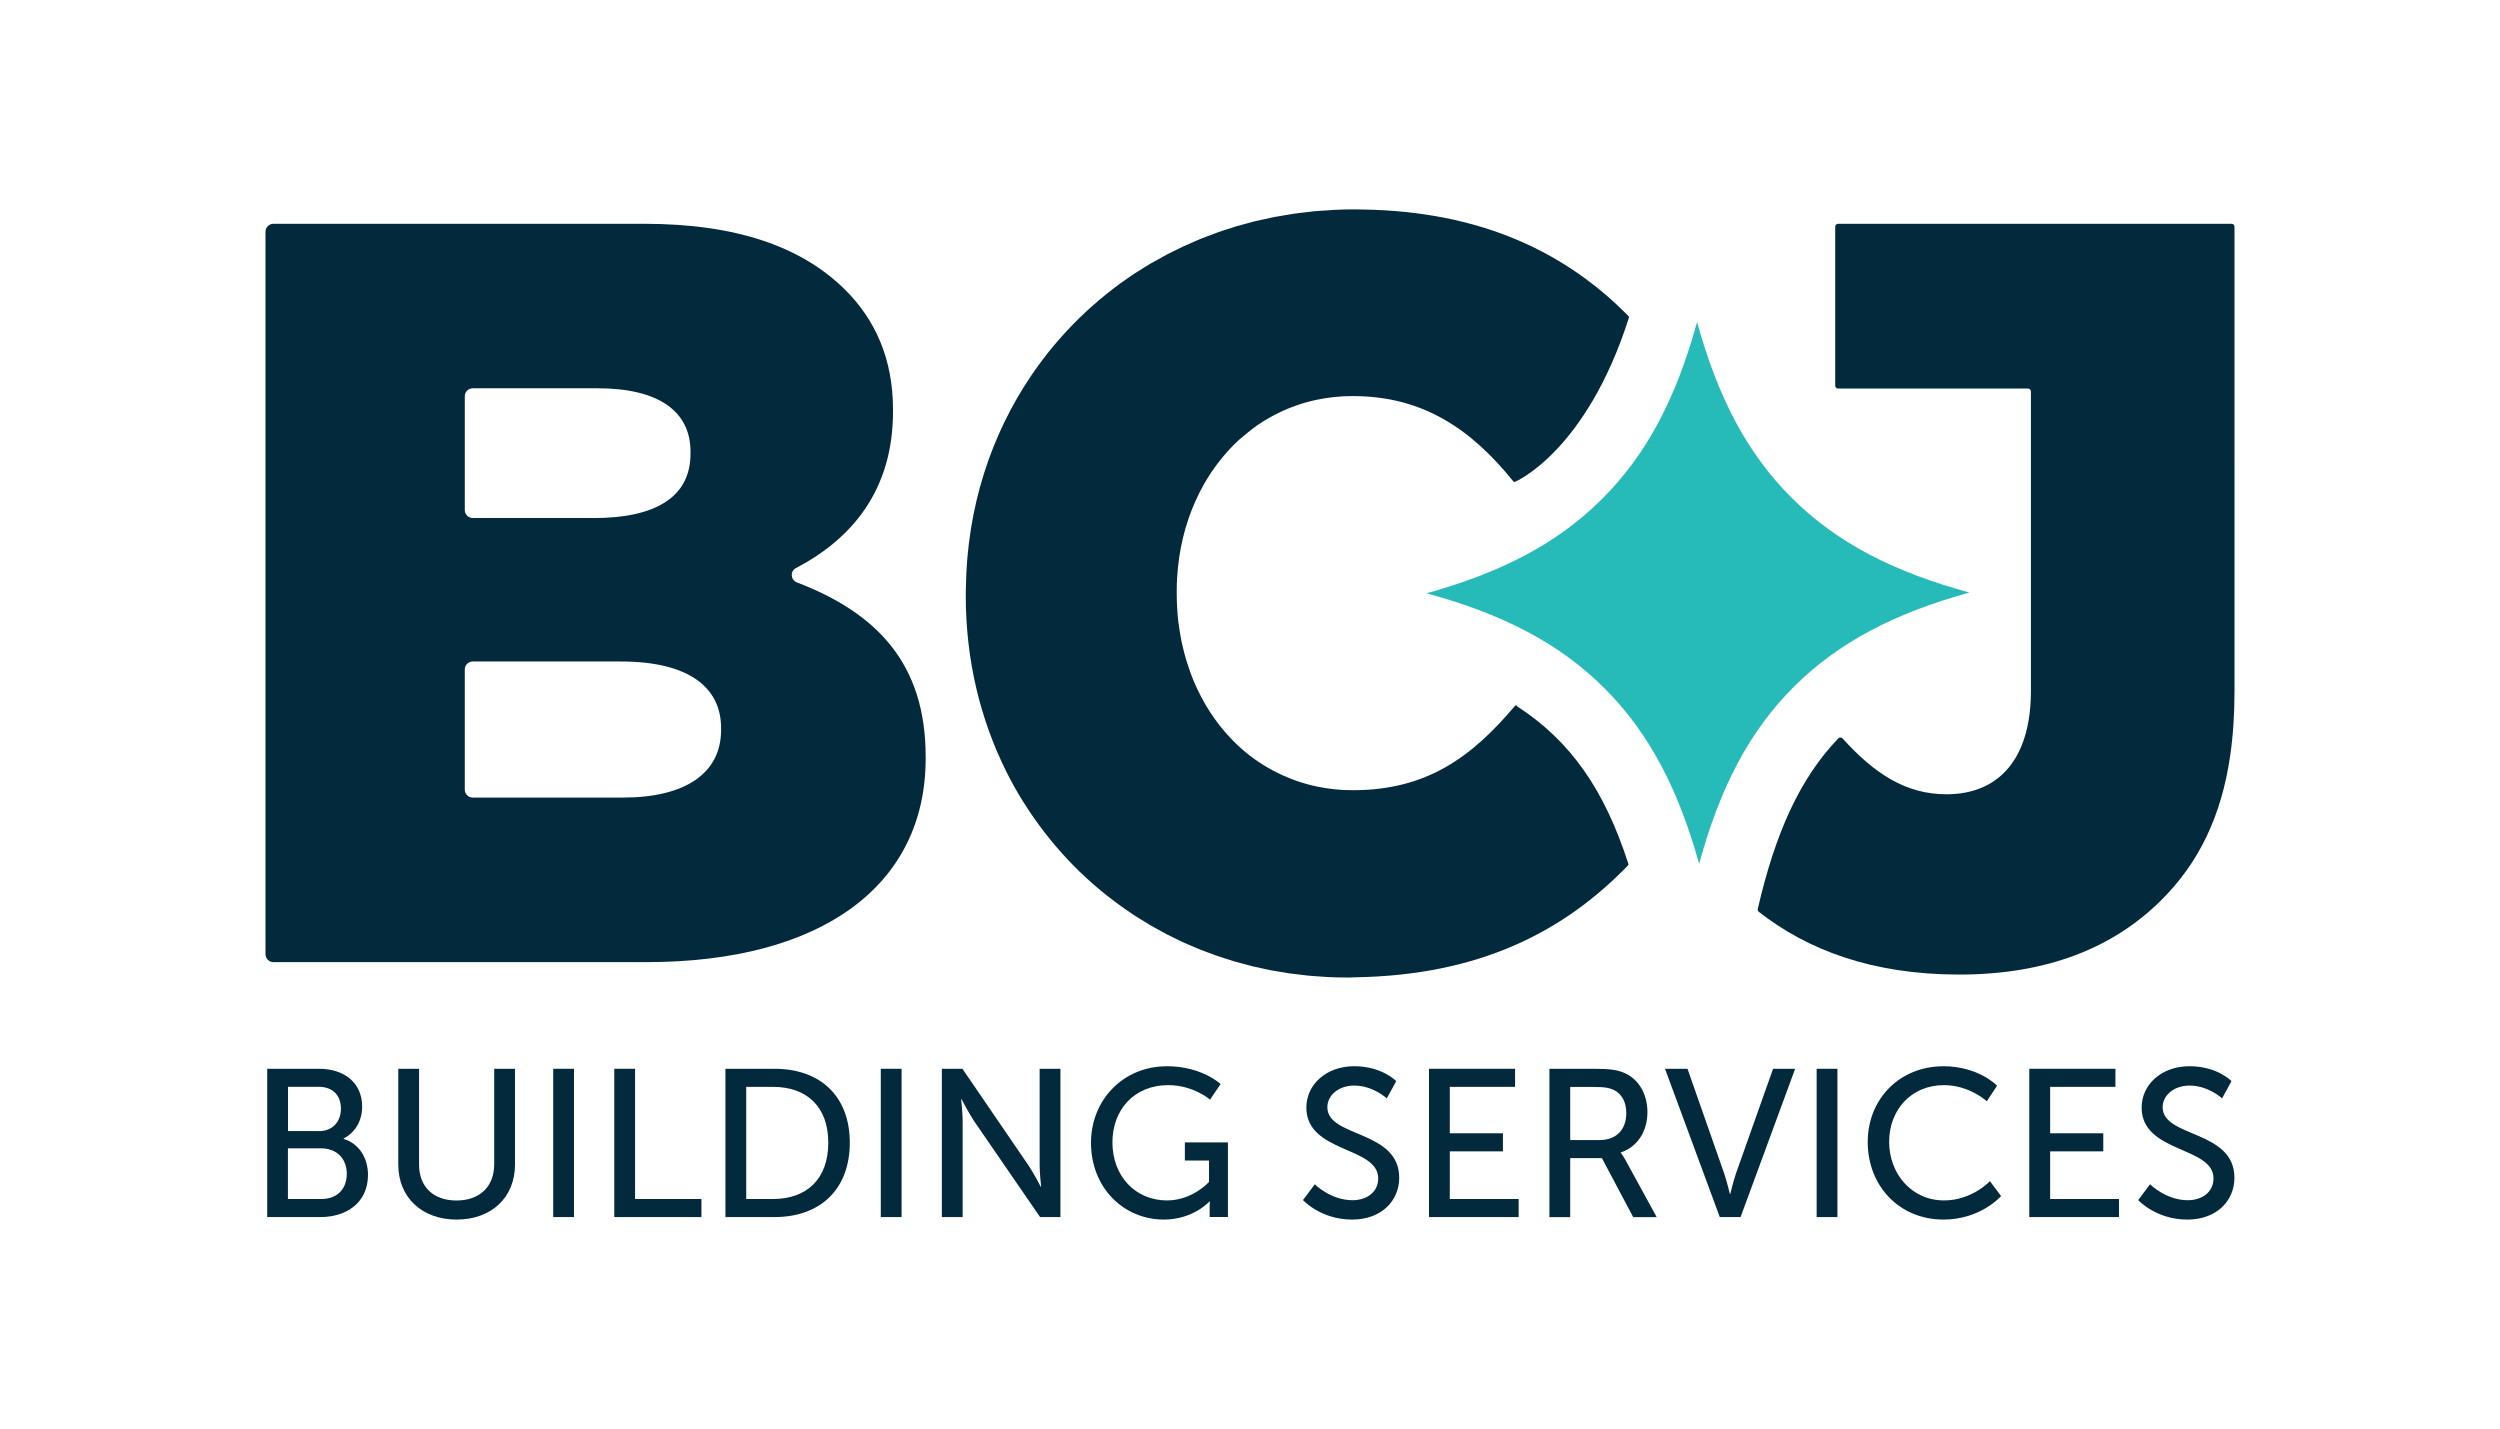 <?xml version="1.0" encoding="UTF-8"?>
<svg id="Layer_1" data-name="Layer 1" xmlns="http://www.w3.org/2000/svg" viewBox="0 0 350 200">
  <defs>
    <style>
      .cls-1 {
        fill: #03293c;
      }

      .cls-2 {
        fill: #26bbb8;
      }
    </style>
  </defs>
  <path class="cls-1" d="M37.17,32.44c0-.61,.5-1.11,1.11-1.11h51.9c12.99,0,22.15,3.25,28.2,9.3,4.13,4.13,6.64,9.6,6.64,16.69v.3c0,10.91-5.65,17.76-13.59,21.91-.85,.44-.75,1.67,.14,2.01,11.1,4.25,18.02,11.29,18.02,24.36v.3c0,17.72-14.47,28.5-39.13,28.5H38.28c-.61,0-1.11-.5-1.11-1.11V32.44Zm45.92,40.09c8.71,0,13.58-2.95,13.58-9.01v-.3c0-5.61-4.43-8.86-12.99-8.86h-17.5c-.61,0-1.11,.5-1.11,1.11v15.94c0,.61,.5,1.11,1.11,1.11h16.9Zm4.13,39.13c8.71,0,13.73-3.4,13.73-9.45v-.3c0-5.61-4.43-9.3-14.03-9.3h-20.74c-.61,0-1.11,.5-1.11,1.11v16.83c0,.61,.5,1.11,1.11,1.11h21.04Z"/>
  <path class="cls-2" d="M275.74,82.96c-10.63-2.89-18.59-6.96-24.91-13.27-6.28-6.26-10.35-14.13-13.24-24.61-2.91,10.6-7.01,18.53-13.36,24.83-6.24,6.21-14.08,10.25-24.51,13.15,10.61,2.89,18.56,6.96,24.88,13.27,6.28,6.26,10.36,14.13,13.28,24.61,2.89-10.6,6.97-18.53,13.32-24.85,6.24-6.2,14.08-10.25,24.53-13.14Z"/>
  <g>
    <path class="cls-1" d="M37.41,149.63h7.26c3.5,0,6.03,1.94,6.03,5.29,0,2.03-1,3.65-2.59,4.47v.06c2.18,.65,3.41,2.7,3.41,5.03,0,3.91-3.03,5.91-6.67,5.91h-7.44v-20.76Zm7.26,8.73c1.88,0,3.06-1.32,3.06-3.15s-1.12-3.06-3.12-3.06h-4.29v6.2h4.35Zm.32,9.5c2.23,0,3.56-1.41,3.56-3.53s-1.41-3.56-3.59-3.56h-4.65v7.09h4.67Z"/>
    <path class="cls-1" d="M55.76,149.63h2.91v13.41c0,3.18,2.06,5.03,5.23,5.03s5.29-1.85,5.29-5.09v-13.35h2.91v13.41c0,4.62-3.32,7.7-8.17,7.7s-8.17-3.09-8.17-7.7v-13.41Z"/>
    <path class="cls-1" d="M77.45,149.63h2.91v20.76h-2.91v-20.76Z"/>
    <path class="cls-1" d="M86,149.63h2.91v18.23h9.29v2.53h-12.2v-20.76Z"/>
    <path class="cls-1" d="M101.56,149.63h6.88c6.35,0,10.53,3.79,10.53,10.35s-4.18,10.41-10.53,10.41h-6.88v-20.76Zm6.67,18.23c4.67,0,7.73-2.76,7.73-7.88s-3.09-7.82-7.73-7.82h-3.76v15.7h3.76Z"/>
    <path class="cls-1" d="M123.31,149.63h2.91v20.76h-2.91v-20.76Z"/>
    <path class="cls-1" d="M131.86,149.63h2.88l9.23,13.5c.76,1.12,1.73,3,1.73,3h.06s-.21-1.85-.21-3v-13.5h2.91v20.76h-2.85l-9.26-13.47c-.76-1.15-1.73-3.03-1.73-3.03h-.06s.21,1.85,.21,3.03v13.47h-2.91v-20.76Z"/>
    <path class="cls-1" d="M163.32,149.27c4.97,0,7.56,2.5,7.56,2.5l-1.47,2.18s-2.32-2.03-5.85-2.03c-4.88,0-7.82,3.56-7.82,8,0,4.82,3.29,8.14,7.64,8.14,3.59,0,5.88-2.59,5.88-2.59v-3h-3.38v-2.53h6.03v10.44h-2.56v-1.29c0-.44,.03-.88,.03-.88h-.06s-2.26,2.53-6.38,2.53c-5.59,0-10.2-4.41-10.2-10.76,0-6,4.53-10.7,10.58-10.7Z"/>
    <path class="cls-1" d="M184.07,165.8s2.21,2.23,5.29,2.23c1.94,0,3.59-1.09,3.59-3.06,0-4.5-10.06-3.53-10.06-9.91,0-3.23,2.79-5.79,6.7-5.79s5.88,2.09,5.88,2.09l-1.32,2.41s-1.91-1.79-4.56-1.79c-2.21,0-3.76,1.38-3.76,3.03,0,4.29,10.06,3.15,10.06,9.88,0,3.2-2.47,5.85-6.59,5.85-4.41,0-6.88-2.73-6.88-2.73l1.65-2.21Z"/>
    <path class="cls-1" d="M200.06,149.63h12.05v2.53h-9.14v6.5h7.44v2.53h-7.44v6.67h9.64v2.53h-12.55v-20.76Z"/>
    <path class="cls-1" d="M216.91,149.63h6.35c2.18,0,3.09,.18,3.88,.47,2.12,.79,3.5,2.88,3.5,5.62s-1.47,4.88-3.73,5.62v.06s.23,.26,.62,.94l4.41,8.06h-3.29l-4.38-8.26h-4.44v8.26h-2.91v-20.76Zm7.09,9.97c2.26,0,3.68-1.44,3.68-3.76,0-1.53-.59-2.62-1.65-3.2-.56-.29-1.23-.47-2.85-.47h-3.35v7.44h4.18Z"/>
    <path class="cls-1" d="M233.1,149.63h3.15l5.14,14.67c.38,1.12,.79,2.85,.79,2.85h.06s.41-1.73,.79-2.85l5.2-14.67h3.09l-7.64,20.76h-2.91l-7.67-20.76Z"/>
    <path class="cls-1" d="M254.33,149.63h2.91v20.76h-2.91v-20.76Z"/>
    <path class="cls-1" d="M272.03,149.27c5,0,7.56,2.73,7.56,2.73l-1.44,2.18s-2.41-2.26-6-2.26c-4.64,0-7.67,3.53-7.67,7.94s3.09,8.2,7.7,8.2c3.91,0,6.41-2.7,6.41-2.7l1.56,2.09s-2.85,3.29-8.06,3.29c-6.23,0-10.61-4.76-10.61-10.85s4.53-10.61,10.56-10.61Z"/>
    <path class="cls-1" d="M284.11,149.63h12.05v2.53h-9.14v6.5h7.44v2.53h-7.44v6.67h9.64v2.53h-12.56v-20.76Z"/>
    <path class="cls-1" d="M301.01,165.8s2.21,2.23,5.29,2.23c1.94,0,3.59-1.09,3.59-3.06,0-4.5-10.06-3.53-10.06-9.91,0-3.23,2.79-5.79,6.7-5.79s5.88,2.09,5.88,2.09l-1.32,2.41s-1.91-1.79-4.56-1.79c-2.2,0-3.76,1.38-3.76,3.03,0,4.29,10.05,3.15,10.05,9.88,0,3.2-2.47,5.85-6.59,5.85-4.41,0-6.88-2.73-6.88-2.73l1.65-2.21Z"/>
  </g>
  <path class="cls-1" d="M212.38,98.79c-.1-.06-.23-.04-.3,.05-6,7.1-12.28,11.79-22.69,11.79-.43,0-.86-.01-1.28-.03-.14,0-.28-.02-.42-.03-.28-.02-.56-.04-.84-.07-.16-.02-.32-.04-.49-.06-.25-.03-.5-.06-.75-.1-.17-.03-.34-.06-.51-.09-.24-.04-.47-.08-.7-.13-.17-.04-.34-.07-.51-.11-.23-.05-.45-.11-.68-.17-.17-.04-.34-.09-.5-.14-.22-.06-.44-.13-.66-.2-.16-.05-.32-.1-.48-.16-.22-.08-.44-.16-.66-.24-.15-.06-.31-.12-.46-.18-.23-.09-.45-.19-.67-.29-.14-.06-.28-.12-.41-.18-.25-.12-.5-.24-.75-.37-.1-.05-.2-.1-.3-.15-.35-.18-.69-.37-1.02-.57-.07-.04-.13-.08-.2-.12-.27-.16-.53-.33-.79-.5-.12-.08-.23-.16-.35-.24-.2-.14-.41-.28-.61-.43-.13-.1-.25-.19-.38-.29-.18-.14-.37-.29-.54-.43-.13-.11-.25-.21-.38-.32-.17-.15-.34-.3-.51-.45-.13-.11-.25-.23-.37-.35-.16-.15-.32-.31-.48-.47-.12-.12-.24-.24-.36-.37-.16-.16-.31-.33-.46-.5-.11-.13-.23-.25-.34-.38-.15-.18-.3-.36-.45-.54-.1-.13-.21-.25-.31-.38-.15-.2-.3-.4-.45-.6-.09-.12-.18-.23-.26-.35-.18-.25-.35-.51-.52-.76-.05-.08-.1-.15-.16-.23-.22-.34-.43-.68-.63-1.03-.06-.1-.12-.21-.17-.31-.14-.25-.28-.5-.41-.75-.07-.14-.14-.29-.22-.43-.11-.22-.22-.45-.33-.67-.07-.16-.14-.32-.22-.48-.1-.22-.19-.44-.29-.66-.07-.17-.14-.34-.2-.5-.09-.22-.17-.44-.25-.67-.06-.17-.12-.35-.18-.52-.08-.23-.15-.45-.23-.68-.06-.18-.11-.35-.17-.53-.07-.23-.14-.47-.2-.71-.05-.18-.1-.35-.14-.53-.06-.25-.12-.5-.18-.75-.04-.17-.08-.34-.12-.52-.06-.27-.11-.55-.16-.83-.03-.15-.06-.3-.08-.46-.07-.4-.12-.8-.18-1.2,0-.04-.01-.08-.02-.12-.17-1.38-.26-2.81-.26-4.26v-.3c0-1.1,.06-2.19,.17-3.26h0c.38-3.78,1.41-7.33,3-10.48,.01-.03,.02-.05,.04-.08,.16-.31,.32-.62,.49-.92,.03-.05,.05-.1,.08-.15,.16-.29,.33-.57,.5-.85,.04-.06,.08-.13,.12-.19,.17-.27,.34-.53,.51-.79,.05-.07,.1-.14,.15-.21,.17-.25,.35-.5,.53-.74,.06-.07,.11-.15,.17-.22,.18-.24,.36-.47,.55-.7,.06-.07,.12-.15,.18-.22,.19-.23,.38-.45,.58-.67,.06-.07,.13-.14,.19-.21,.2-.22,.4-.44,.61-.65,.05-.05,.11-.11,.16-.16,.22-.22,.45-.44,.68-.65h0c.7-.62,1.88-1.57,2.65-2.11l.05-.03c.19-.13,.38-.25,.57-.37,.14-.09,.28-.18,.43-.27,.18-.11,.36-.21,.55-.32,.16-.09,.32-.19,.49-.27,.18-.1,.36-.19,.54-.28,.17-.09,.35-.18,.53-.26,.18-.08,.36-.16,.54-.25,.19-.08,.37-.16,.56-.24,.18-.07,.36-.14,.54-.21,.2-.07,.39-.15,.59-.22,.18-.06,.36-.12,.54-.18,.21-.07,.41-.13,.62-.19,.18-.05,.36-.1,.54-.15,.22-.06,.43-.11,.65-.16,.18-.04,.36-.09,.54-.12,.23-.05,.46-.09,.69-.13,.18-.03,.35-.07,.53-.09,.25-.04,.5-.07,.74-.1,.17-.02,.33-.05,.5-.06,.28-.03,.57-.05,.85-.07,.14,0,.28-.02,.42-.03,.43-.02,.86-.03,1.3-.03,9.82,0,16.58,4.65,22.45,11.93,.08,.1,.22,.11,.31,.04,0,0,9.9-4.18,15.88-22.94,.03-.08,0-.17-.06-.23-8.71-8.87-20.61-14.69-37.28-14.92-.33-.01-.67-.02-1.02-.02-.97,0-1.94,.02-2.9,.07-.33,.02-.65,.05-.98,.07-.62,.04-1.25,.07-1.87,.13-.42,.04-.82,.1-1.23,.15-.52,.06-1.04,.11-1.56,.19-.44,.06-.88,.15-1.32,.22-.47,.08-.95,.15-1.42,.24-.47,.09-.92,.2-1.38,.3-.43,.09-.87,.18-1.29,.28-.48,.12-.96,.26-1.44,.39-.39,.11-.79,.2-1.18,.32-.5,.15-.99,.31-1.48,.48-.36,.12-.72,.22-1.07,.35-.51,.18-1.02,.38-1.52,.57-.32,.12-.64,.24-.96,.37-.53,.21-1.04,.45-1.56,.68-.28,.13-.57,.24-.85,.37-.54,.25-1.07,.52-1.59,.78-.25,.12-.5,.24-.74,.37-.55,.29-1.08,.59-1.62,.9-.22,.12-.44,.24-.65,.36-.56,.33-1.1,.67-1.64,1.02-.18,.12-.37,.23-.55,.34-.56,.37-1.11,.75-1.65,1.14-.15,.11-.31,.21-.46,.32-.56,.41-1.11,.84-1.65,1.27-.12,.1-.25,.19-.37,.29-.56,.45-1.11,.92-1.65,1.4-.1,.08-.19,.16-.29,.25-.56,.5-1.1,1.01-1.63,1.52-.07,.07-.15,.14-.22,.21-.55,.54-1.08,1.09-1.6,1.65-.05,.06-.11,.11-.16,.17-.54,.58-1.06,1.18-1.57,1.78-.03,.04-.07,.08-.1,.12-.52,.62-1.03,1.26-1.52,1.91-.02,.03-.04,.05-.06,.08-.5,.66-.99,1.34-1.46,2.03l-.02,.03c-5.75,8.42-9.09,18.64-9.25,29.77h0c0,.3-.02,.59-.02,.89v.3c0,9.02,2.04,17.32,5.65,24.57h0c.38,.76,.77,1.51,1.18,2.24l.02,.04c.41,.72,.83,1.43,1.27,2.13,.02,.02,.03,.05,.05,.07,.43,.69,.88,1.36,1.34,2.02,.03,.04,.05,.07,.08,.11,.45,.65,.92,1.28,1.4,1.91,.04,.05,.08,.1,.12,.15,.47,.61,.95,1.2,1.45,1.79,.05,.06,.11,.13,.17,.19,.49,.57,.98,1.12,1.49,1.67,.07,.08,.15,.15,.22,.23,.5,.52,1,1.04,1.52,1.54,.09,.09,.19,.18,.28,.26,.51,.48,1.02,.96,1.55,1.42,.11,.1,.23,.2,.35,.3,.51,.44,1.03,.88,1.56,1.3,.14,.11,.28,.21,.42,.32,.52,.4,1.04,.8,1.57,1.18,.17,.12,.33,.23,.5,.35,.52,.36,1.03,.72,1.56,1.06,.19,.13,.39,.24,.59,.37,.51,.32,1.03,.64,1.55,.95,.22,.13,.45,.25,.67,.37,.51,.29,1.02,.57,1.53,.84,.25,.13,.51,.25,.76,.38,.5,.25,1,.5,1.51,.74,.28,.13,.57,.25,.86,.37,.49,.22,.98,.43,1.48,.63,.31,.13,.63,.24,.95,.36,.48,.18,.96,.37,1.45,.54,.34,.12,.7,.23,1.04,.34,.47,.15,.93,.31,1.41,.45,.38,.11,.76,.21,1.14,.31,.46,.12,.91,.25,1.37,.37,.41,.1,.83,.18,1.24,.27,.44,.1,.87,.2,1.32,.29,.45,.09,.9,.15,1.36,.23,.42,.07,.83,.15,1.25,.21,.49,.07,1,.12,1.5,.18,.39,.04,.77,.1,1.16,.14,.58,.06,1.16,.09,1.74,.13,.32,.02,.63,.05,.95,.07,.9,.04,1.81,.07,2.73,.07,.4,0,.79,0,1.16-.03,17.61-.27,29.36-6.49,38.24-15.66,.06-.06,.08-.15,.05-.24-3.31-10.29-8.06-17.19-15.59-22.05Z"/>
  <path class="cls-1" d="M257.33,31.33c-.22,0-.4,.18-.4,.4v22.27c0,.22,.18,.4,.4,.4h26.6c.22,0,.4,.18,.4,.4v41.93c0,3-.45,5.54-1.28,7.61-.17,.41-.35,.81-.55,1.19-.99,1.89-2.35,3.3-4.04,4.25-.34,.19-.69,.36-1.05,.51-.72,.3-1.5,.53-2.31,.68-.82,.15-1.68,.23-2.58,.23-5.69,0-10.08-2.86-14.55-7.81-.16-.17-.43-.19-.6-.02-5.4,5.62-8.83,13.26-11.28,23.87-.04,.15,.02,.32,.15,.42,6.8,5.32,15.83,8.78,28.05,8.78s21.56-3.69,28.35-10.48c2.6-2.6,4.69-5.52,6.27-8.83,1.59-3.31,2.68-7.02,3.3-11.21,.41-2.79,.62-5.8,.62-9.05V31.73c0-.22-.18-.4-.4-.4h-55.09Z"/>
</svg>